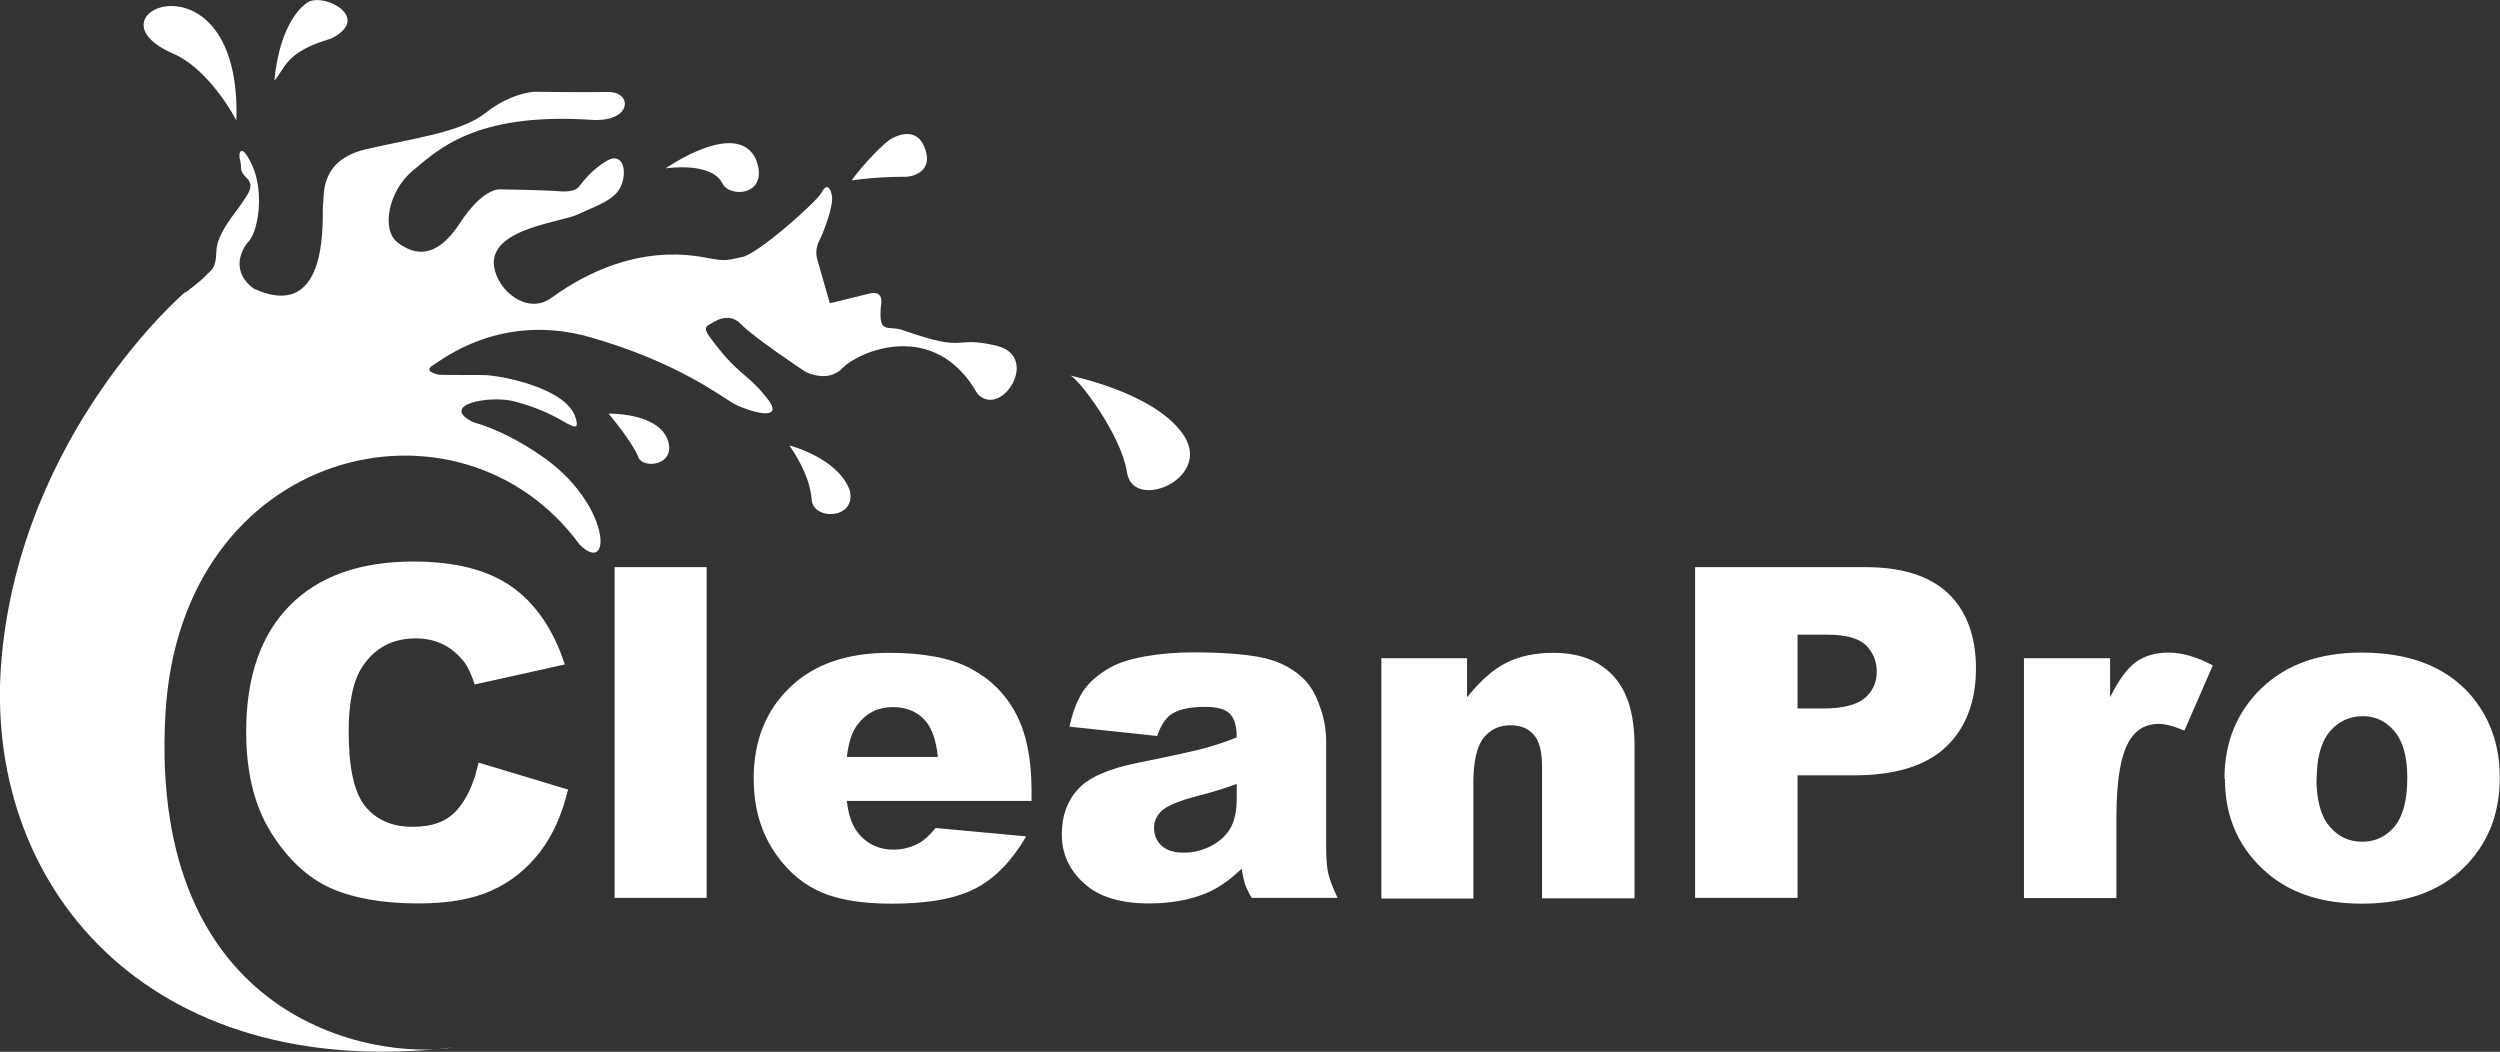 <?xml version="1.0" encoding="UTF-8"?>
<svg xmlns="http://www.w3.org/2000/svg" id="Warstwa_2" data-name="Warstwa 2" viewBox="0 0 107.34 45.16">
  <rect x="0" y="0" width="107.34" height="45.16" fill="#333333" stroke="none"/>
  <defs>
    <style>
      .cls-1 {
        fill: #fff;
        fill-rule: evenodd;
      }
    </style>
  </defs>
  <g id="Warstwa_1-2" data-name="Warstwa 1">
    <path class="cls-1" d="m20.54,32.74l3.85,1.16c-.26,1.08-.66,1.98-1.22,2.7-.56.72-1.24,1.27-2.07,1.64-.82.37-1.87.55-3.14.55-1.55,0-2.81-.23-3.79-.67-.98-.45-1.82-1.24-2.53-2.37-.71-1.13-1.07-2.58-1.07-4.33,0-2.35.62-4.15,1.87-5.42,1.25-1.26,3.02-1.89,5.31-1.89,1.79,0,3.2.36,4.22,1.08,1.02.72,1.79,1.83,2.28,3.34l-3.87.86c-.14-.43-.28-.74-.43-.94-.25-.33-.55-.59-.9-.77-.36-.18-.75-.27-1.19-.27-1,0-1.76.4-2.29,1.2-.4.59-.6,1.52-.6,2.79,0,1.57.24,2.65.72,3.23.48.58,1.15.87,2.02.87s1.47-.23,1.9-.71c.43-.47.74-1.15.94-2.05h0Zm5.85-8.39h3.95v14.2h-3.95v-14.2h0Zm17.89,10.04h-7.92c.07.63.24,1.1.52,1.42.38.45.88.67,1.49.67.39,0,.76-.1,1.11-.29.21-.12.45-.34.69-.64l3.89.36c-.6,1.03-1.31,1.78-2.15,2.22-.84.45-2.05.67-3.62.67-1.37,0-2.44-.19-3.22-.58-.78-.38-1.43-1-1.94-1.83-.51-.84-.77-1.83-.77-2.96,0-1.61.52-2.92,1.55-3.91,1.03-1,2.45-1.49,4.27-1.49,1.47,0,2.64.22,3.49.67.85.45,1.5,1.09,1.95,1.94.45.85.67,1.95.67,3.31v.45h0Zm-4.01-1.88c-.08-.77-.28-1.32-.62-1.65-.33-.33-.77-.5-1.32-.5-.63,0-1.13.25-1.51.75-.24.31-.39.77-.46,1.39h3.9Zm9.42-.91l-3.77-.4c.14-.66.35-1.18.61-1.56.27-.38.65-.71,1.16-.99.36-.2.86-.36,1.49-.47.63-.11,1.32-.17,2.05-.17,1.18,0,2.13.07,2.84.2.71.13,1.31.41,1.79.83.34.29.6.7.79,1.24.2.53.29,1.04.29,1.53v4.55c0,.49.03.87.09,1.14.06.27.2.63.4,1.05h-3.69c-.15-.26-.24-.46-.29-.6-.04-.14-.09-.35-.14-.65-.52.5-1.03.85-1.54,1.06-.7.28-1.51.43-2.43.43-1.23,0-2.16-.28-2.79-.86-.64-.57-.96-1.27-.96-2.11,0-.78.23-1.43.69-1.93.46-.51,1.31-.88,2.54-1.13,1.48-.3,2.44-.51,2.88-.63.44-.12.91-.27,1.4-.47,0-.49-.1-.82-.3-1.02-.2-.2-.55-.29-1.05-.29-.64,0-1.13.1-1.45.31-.25.17-.45.47-.61.92h0Zm3.41,2.06c-.54.2-1.11.37-1.7.52-.8.21-1.31.43-1.52.63-.22.21-.33.46-.33.73,0,.31.11.57.32.77.22.2.54.3.96.3s.85-.11,1.23-.32c.38-.21.64-.48.8-.79.16-.31.24-.71.24-1.21v-.63h0Zm6.21-5.4h3.68v1.68c.55-.69,1.1-1.18,1.66-1.47.56-.29,1.24-.44,2.05-.44,1.09,0,1.94.32,2.56.98.61.65.92,1.65.92,3.01v6.55h-3.97v-5.66c0-.65-.12-1.1-.36-1.37-.24-.27-.57-.4-1-.4-.47,0-.86.18-1.15.54-.29.36-.44,1.01-.44,1.95v4.95h-3.95v-10.3h0Zm13.47-3.91h7.3c1.59,0,2.78.38,3.57,1.13.79.76,1.19,1.84,1.19,3.23s-.43,2.56-1.3,3.37c-.86.81-2.18,1.21-3.95,1.21h-2.41v5.26h-4.4v-14.2h0Zm4.4,6.07h1.08c.85,0,1.45-.15,1.8-.44.34-.29.52-.67.52-1.13s-.15-.82-.45-1.13c-.3-.31-.86-.47-1.69-.47h-1.26v3.17h0Zm9.72-2.16h3.7v1.68c.36-.73.72-1.23,1.1-1.51.38-.27.85-.41,1.4-.41.59,0,1.22.18,1.91.55l-1.22,2.8c-.47-.2-.84-.29-1.11-.29-.52,0-.92.22-1.2.64-.41.6-.61,1.73-.61,3.38v3.46h-3.97v-10.3h0Zm8.61,5.18c0-1.57.53-2.87,1.59-3.89,1.06-1.02,2.49-1.53,4.29-1.53,2.06,0,3.61.6,4.67,1.8.84.97,1.27,2.15,1.27,3.56,0,1.59-.52,2.88-1.57,3.9-1.05,1.01-2.5,1.52-4.35,1.52-1.65,0-2.99-.42-4-1.26-1.25-1.04-1.88-2.41-1.88-4.09h0Zm3.95,0c0,.92.19,1.6.56,2.04.37.44.83.66,1.4.66s1.03-.22,1.39-.65c.36-.43.55-1.13.55-2.09,0-.9-.18-1.56-.55-2-.37-.44-.82-.65-1.36-.65-.57,0-1.04.22-1.42.66-.37.45-.56,1.12-.56,2.03Z"></path>
    <path class="cls-1" d="m7.94,12.55S.95,18.52.07,28.24c-.88,9.72,6.22,18.3,19.41,16.73-3.52.58-13.09-1.19-12.38-14.27.63-11.59,12.68-14.33,17.8-7.3,1.42,1.36,1.31-1.81-1.66-3.83-.89-.61-1.86-1.14-2.94-1.45-1.45-.74.7-1.16,1.77-.89.91.24,1.57.53,2.29.96.22.1.56.33.33-.32-.39-1.08-2.6-1.64-3.68-1.75-.11-.04-2.12,0-2.22-.04-.1-.03-.6-.15-.21-.39.39-.24,2.93-2.29,6.73-1.22,3.8,1.08,5.7,2.59,6.21,2.87.51.28,2.3.87,1.4-.26-.9-1.13-1.24-.94-2.51-2.7-.16-.26-.12-.36.04-.44.16-.09.82-.6,1.37-.02.55.58,2.76,2.04,2.76,2.04,0,0,.96.52,1.61-.17.65-.68,3.94-2.15,5.78,1.12,1.03,1.09,2.74-1.62.8-2.07-1.94-.45-1.11.36-4.05-.68-.6-.19-1,.21-.9-.98.15-.77-.41-.6-.6-.55-.18.05-1.59.39-1.59.39l-.53-1.85s-.15-.41.07-.82c.21-.41.63-1.54.55-1.95-.08-.41-.26-.5-.44-.14-.21.41-2.8,2.7-3.44,2.78-.61.13-.68.17-1.28.07-.6-.1-3.37-.85-6.86,1.66-.83.64-1.85.06-2.28-.73-1.15-2.17,2.58-2.45,3.38-2.83s1.62-.61,1.88-1.26c.26-.65.04-1.42-.6-1.06-.64.36-1.08.94-1.16,1.05-.08.11-.2.3-.8.28-.6-.06-2.61-.09-2.65-.09,0,0-.72-.09-1.73,1.46-1.02,1.56-1.95,1.37-2.67.82-.72-.55-.38-2.23.65-3.08,1.03-.84,2.61-2.5,7.59-2.19,1.85.16,1.88-1.21.79-1.19-1.09.02-3.16-.01-3.16-.01,0,0-.99.04-2.08.9-1.09.86-3.1,1.09-5.15,1.57-2.05.48-1.77,2.06-1.84,2.36-.07.31.4,5.17-2.98,3.62-.94-.7-.6-1.6-.2-2.04.4-.44.71-2.25.04-3.45-.36-.71-.52-.38-.42-.01.1.36-.08.4.29.76.37.36-.02.76-.24,1.11-.22.35-1.05,1.24-1.07,2.04s-.26.81-.45,1.03c-.19.22-.86.72-.86.72h0Zm2.21-7.38s-1.11-2.17-2.72-2.87c-4.05-1.76,2.95-4.64,2.72,2.87h0ZM13.12.17s-1.09.68-1.34,3.29c.47-.51.45-1.23,2.43-1.8,1.89-.94-.51-2.09-1.09-1.49h0Zm15.46,7.06s3.01-2.12,3.86-.43c.66,1.61-1.15,1.74-1.44,1.04-.51-.91-2.42-.61-2.42-.61h0Zm9.57-1.2s1.09-.77,1.53.26c.44,1.03-.43,1.3-.81,1.3-1.14,0-2.03.11-2.3.16.11-.22,1.18-1.45,1.59-1.71h0Zm7.82,10.1s3.71.75,4.88,2.6c1.16,1.85-2.2,3.24-2.46,1.56-.26-1.69-2.16-4.11-2.42-4.15h0Zm-12.07,3s2.05.51,2.58,1.91c.33,1.26-1.57,1.33-1.63.41-.07-1.04-.8-2.1-.95-2.31h0Zm-7.77-1.37s2.06-.05,2.52,1.08c.45,1.15-1.07,1.33-1.25.77-.25-.64-1.27-1.85-1.27-1.85Z"></path>
  </g>
</svg>
